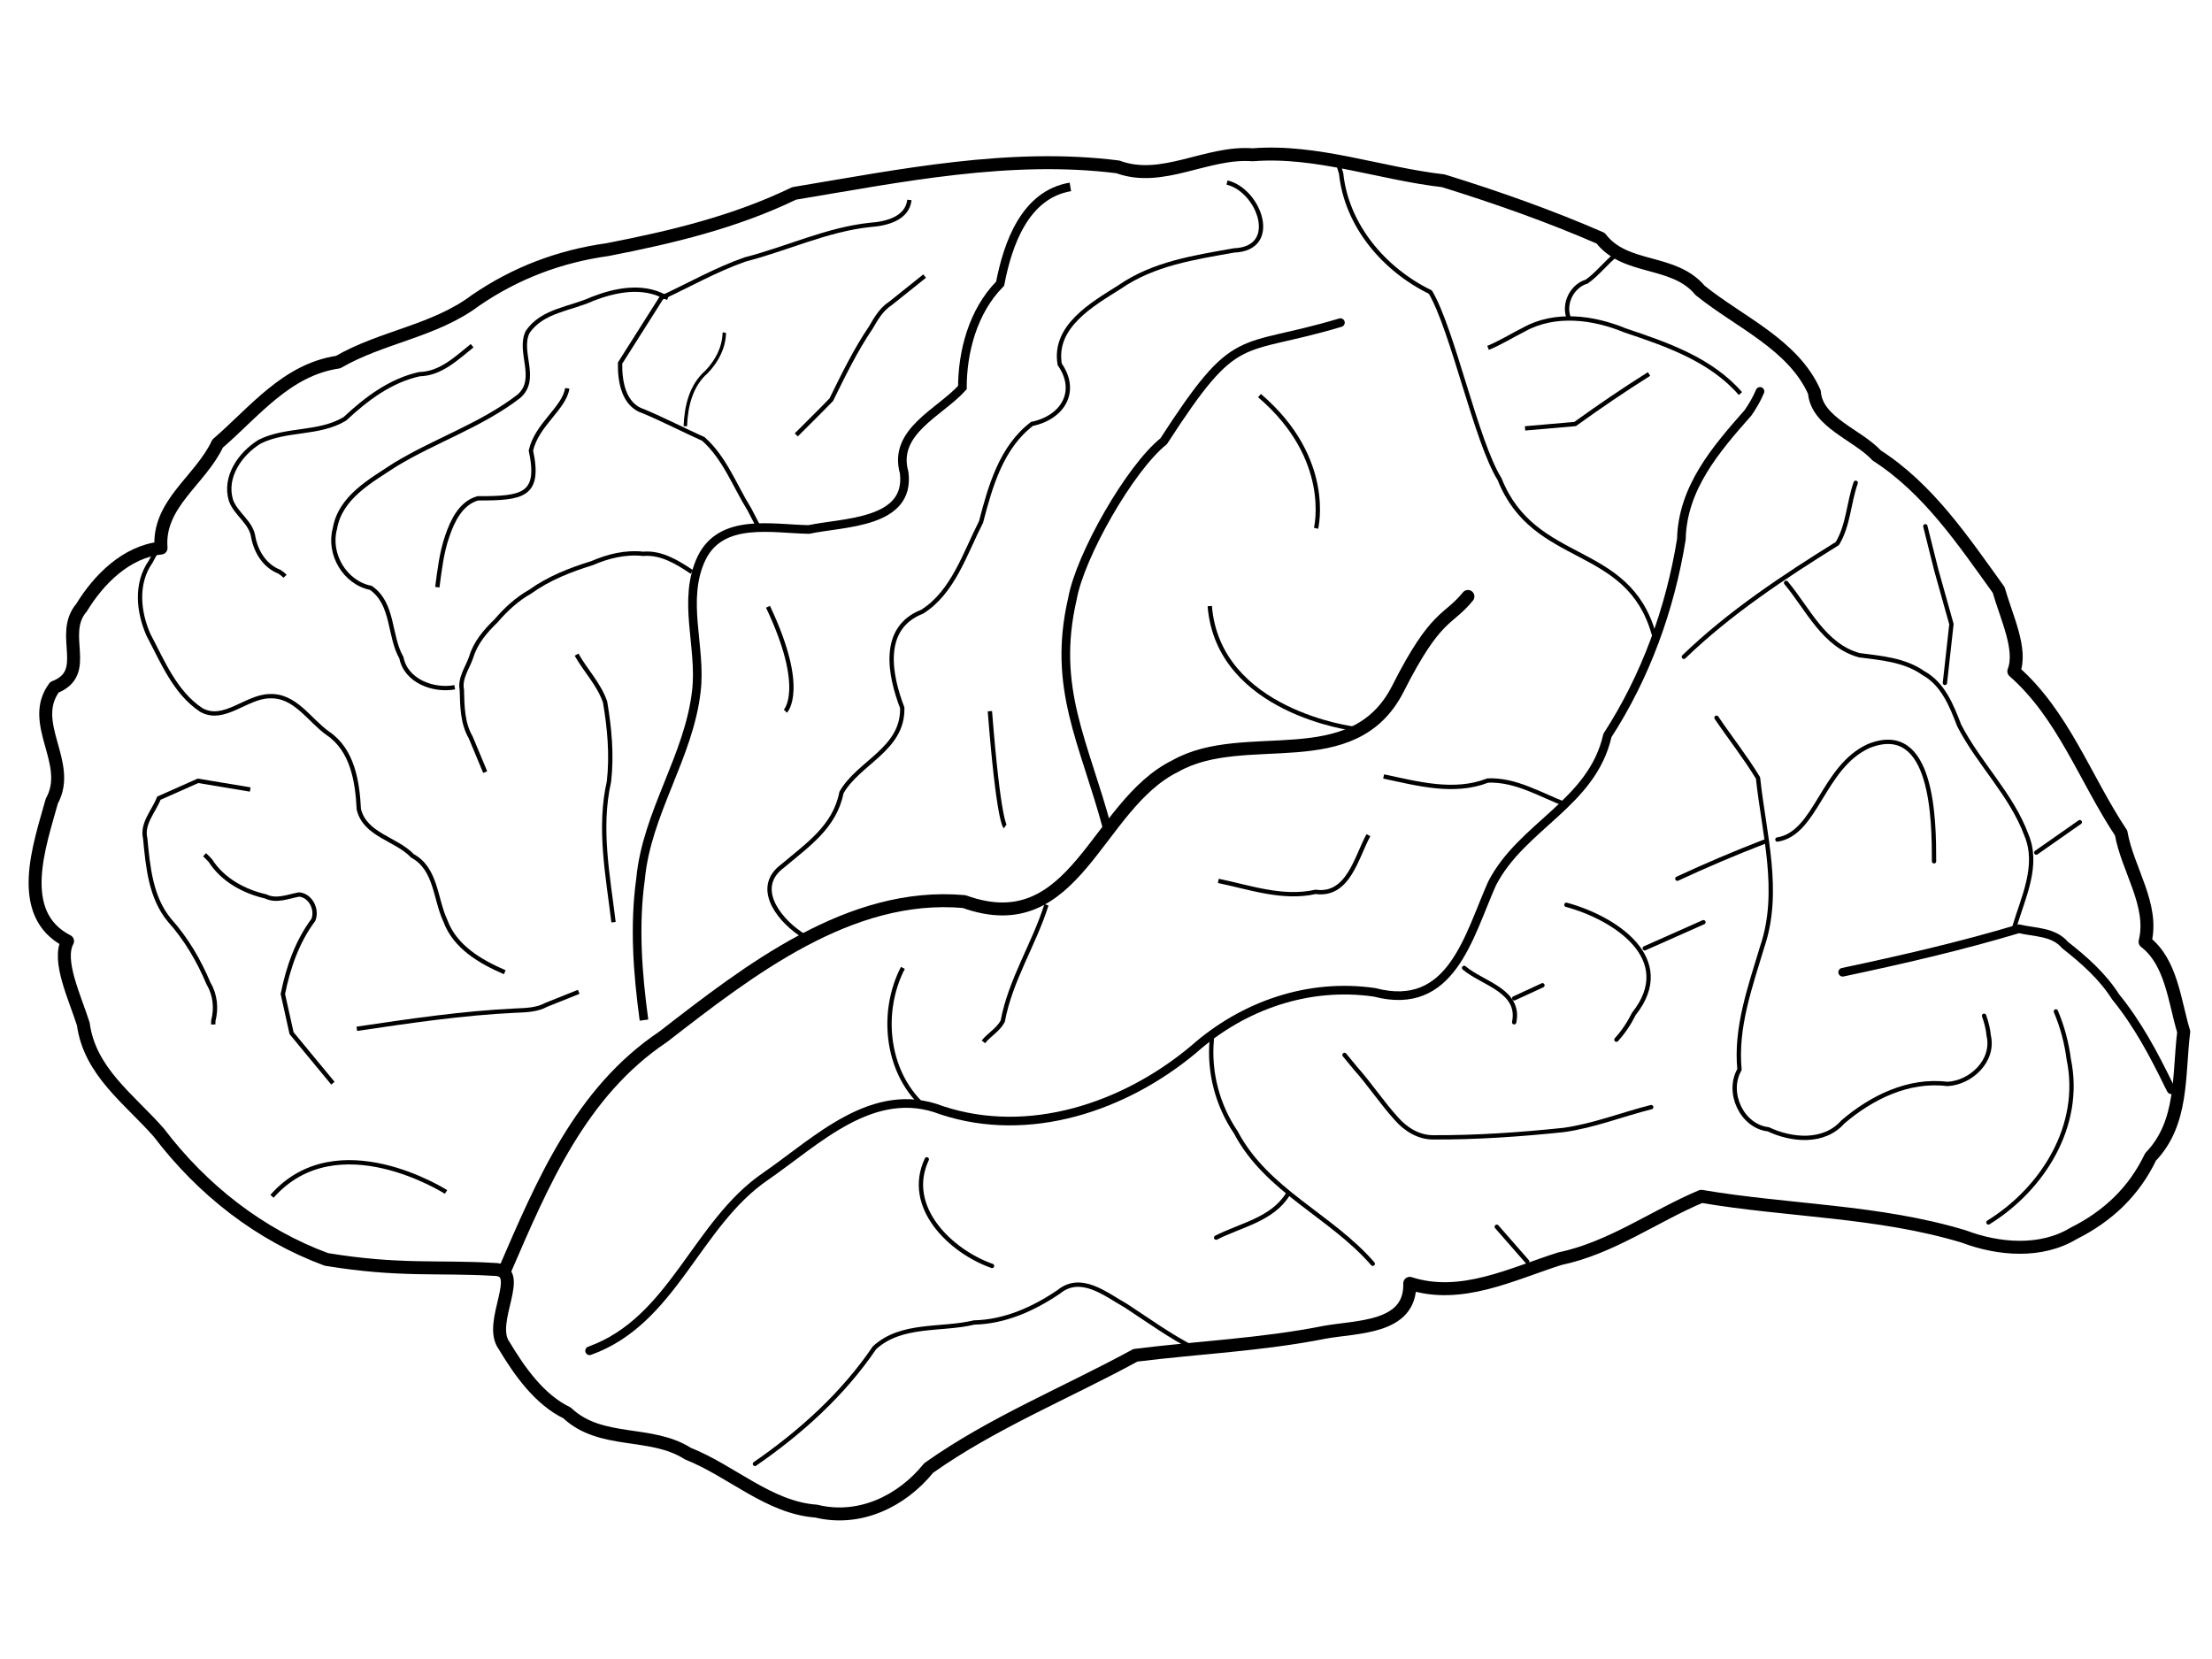 <?xml version="1.0"?><svg width="640" height="480" xmlns="http://www.w3.org/2000/svg">
 <!-- Created with SVG-edit - http://svg-edit.googlecode.com/ -->
 <title>brain1111</title>
 <g>
  <title>Layer 1</title>
  <g id="layer1" display="inline">
   <path id="svg_2" fill="none" fill-rule="evenodd" stroke="#000000" stroke-width="3.75" stroke-linecap="round" stroke-linejoin="round" stroke-miterlimit="4" d="m94.428,364.385c-19.287,-7.111 -35.927,-20.158 -48.501,-36.724c-8.552,-9.688 -19.978,-17.659 -21.82,-31.358c-2.517,-7.911 -7.582,-18.375 -4.559,-24.01c-15.369,-7.834 -8.06,-27.787 -4.557,-40.511c6.144,-11.049 -6.976,-22.497 0.758,-32.937c10.898,-4.214 1.139,-15.217 7.844,-23.04c4.938,-8.111 12.905,-16.179 22.999,-17.244c-1.027,-12.795 11.386,-19.55 16.365,-30.213c10.779,-9.306 19.939,-21.375 34.874,-23.584c12.744,-7.378 27.795,-8.882 39.766,-17.859c11.564,-7.931 24.326,-12.755 38.202,-14.685c18.549,-3.609 36.859,-7.988 53.957,-16.257c30.834,-5.132 62.487,-11.623 93.692,-7.677c12.851,4.756 25.702,-4.538 38.999,-3.504c18.543,-1.475 36.744,5.412 55.14,7.522c15.333,4.746 30.91,10.238 45.528,16.618c7.181,9.399 21.123,5.917 28.779,15.104c11.388,9.186 26.986,15.677 33.064,29.443c0.683,8.775 12.419,12.238 18.044,18.32c14.981,9.627 25.104,24.79 35.271,38.891c2.205,7.774 6.857,17.216 4.384,23.551c14.311,12.542 20.685,31.202 31.05,46.786c1.834,10.504 9.569,20.844 6.924,31.472c7.68,5.903 8.528,17.321 11.189,26.028c-1.557,12.64 -0.081,26.328 -9.597,36.219c-4.782,10.014 -12.396,17.199 -22.27,22.127c-9.428,5.709 -21.688,4.705 -31.755,0.899c-24.741,-7.498 -50.662,-7.334 -75.97,-11.63c-13.829,5.857 -26.012,14.929 -40.993,18.07c-13.941,4.449 -28.52,11.9 -43.351,7.107c0.374,13.18 -15.344,12.436 -24.768,14.186c-18.016,3.581 -36.598,4.385 -54.605,6.631c-19.888,10.85 -41.405,19.545 -59.817,32.609c-7.844,9.705 -20.053,15.532 -32.549,12.475c-13.667,-0.968 -24.526,-11.662 -37.089,-16.615c-10.742,-6.902 -25.155,-2.52 -34.992,-11.798c-8.073,-3.904 -13.816,-12.172 -18.188,-19.453c-5.044,-6.776 6.591,-22.1 -3.029,-22.076c-16.14,-0.961 -27.245,0.596 -48.42,-2.882z"/>
   <path id="svg_3" fill="none" fill-rule="evenodd" stroke="#000000" stroke-width="2.5" stroke-linecap="round" stroke-linejoin="round" stroke-miterlimit="4" d="m170.589,390.821c24.187,-8.661 30.75,-36.645 50.845,-50.417c14.916,-10.273 31.214,-26.826 50.984,-19.182c25.38,8.413 53.056,-0.987 72.915,-17.594c14.365,-12.739 33.235,-19.286 52.369,-16.514c22.177,5.829 27.122,-15.99 33.962,-31.416c8.577,-16.803 28.971,-23.191 33.415,-42.905c11.103,-17.159 18.121,-36.595 21.393,-56.757c0.325,-14.848 9.971,-26.052 19.269,-36.581c1.361,-1.948 2.562,-4.016 3.48,-6.212"/>
   <path id="svg_4" fill="none" fill-rule="evenodd" stroke="#000000" stroke-width="1.25" stroke-linecap="round" stroke-linejoin="round" stroke-miterlimit="4" d="m218.426,423.551c13.303,-9.18 25.496,-20.196 34.598,-33.611c7.845,-7.157 19.249,-4.994 28.821,-7.305c8.939,-0.208 17.176,-3.917 24.469,-8.851c6.45,-5.286 13.591,0.713 19.407,3.975c6.538,4.275 12.87,8.878 19.849,12.432"/>
   <path id="svg_5" fill="none" fill-rule="evenodd" stroke="#000000" stroke-width="3.75" stroke-linecap="round" stroke-linejoin="round" stroke-miterlimit="4" d="m146.042,367.532c10.946,-25.293 21.94,-51.555 45.817,-67.544c24.791,-19.205 54.022,-42.089 87.1,-39.131c32.374,11.671 38.022,-27.909 61.13,-39.232c20.194,-11.404 51.346,3.273 64.373,-22.353c11.102,-21.96 14.457,-19.524 20.254,-26.697"/>
   <path id="svg_6" fill="none" fill-rule="evenodd" stroke="#000000" stroke-width="2.5" stroke-linecap="round" stroke-linejoin="round" stroke-miterlimit="4" d="m320.394,239.758c-6.66,-24.985 -16.111,-40.571 -10.111,-66.5c2.201,-12.435 16.618,-37.768 26.391,-45.582c21.417,-33.109 21.288,-25.373 51.151,-34.333"/>
   <path id="svg_7" fill="none" fill-rule="evenodd" stroke="#000000" stroke-width="1.25" stroke-linecap="round" stroke-linejoin="round" stroke-miterlimit="4" d="m478.491,183.447c-7.502,-26.577 -34.573,-19.516 -44.611,-44.814c-6.799,-10.849 -13.502,-43.078 -20.031,-54.123c-13.363,-6.501 -24.244,-19.233 -25.82,-34.338c-0.305,-1.007 -0.61,-2.014 -0.915,-3.02"/>
   <path id="svg_8" fill="none" fill-rule="evenodd" stroke="#000000" stroke-width="1.25" stroke-linecap="round" stroke-linejoin="round" stroke-miterlimit="4" d="m496.634,207.657c3.949,5.851 8.353,11.393 12.018,17.434c1.702,16.13 6.641,32.875 1.215,48.825c-3.455,11.529 -7.752,23.319 -6.581,35.557c-3.83,6.547 0.659,16.393 8.335,17.266c6.775,3.204 16.101,4.066 21.539,-2.085c8.289,-7.136 19.097,-12.444 30.285,-11.031c6.862,-0.352 13.609,-6.777 11.951,-13.975c-0.184,-1.969 -0.673,-3.901 -1.342,-5.758"/>
   <path id="svg_9" fill="none" fill-rule="evenodd" stroke="#000000" stroke-width="2.5" stroke-linecap="round" stroke-linejoin="round" stroke-miterlimit="4" d="m533.141,281.3c17.125,-3.635 34.21,-7.549 50.984,-12.589c4.55,1.097 10.074,0.794 13.355,4.72c5.509,4.319 10.856,9.032 14.633,14.992c6.336,7.765 11.056,16.64 15.422,25.611l0.325,0.627l0.325,0.627"/>
   <path id="svg_10" fill="none" fill-rule="evenodd" stroke="#000000" stroke-width="1.25" stroke-linecap="round" stroke-linejoin="round" stroke-miterlimit="4" d="m582.866,268.082c2.513,-8.473 7.133,-17.646 3.439,-26.487c-4.365,-11.787 -13.796,-20.665 -19.456,-31.715c-2.204,-5.745 -4.687,-12.029 -10.387,-15.157c-5.411,-3.817 -12.191,-4.321 -18.527,-5.152c-10.255,-2.839 -14.867,-13.432 -21.159,-20.939"/>
   <path id="svg_11" fill="none" fill-rule="evenodd" stroke="#000000" stroke-width="1.25" stroke-linecap="round" stroke-linejoin="round" stroke-miterlimit="4" d="m477.751,320.324c-8.471,2.133 -16.688,5.423 -25.37,6.618c-12.542,1.309 -25.148,2.192 -37.76,2.128c-4.2,-0.001 -7.919,-2.336 -10.614,-5.414c-4.226,-4.665 -7.693,-9.955 -11.885,-14.654c-1.041,-1.26 -2.083,-2.52 -3.121,-3.783"/>
   <path id="svg_12" fill="none" fill-rule="evenodd" stroke="#000000" stroke-width="1.25" stroke-linecap="round" stroke-linejoin="round" stroke-miterlimit="4" d="m397.184,365.643c-12.075,-13.94 -30.735,-21.08 -39.627,-38.037c-5.301,-7.788 -7.818,-17.409 -6.951,-26.795"/>
   <path id="svg_13" fill="none" fill-rule="evenodd" stroke="#000000" stroke-width="1.25" stroke-linecap="round" stroke-linejoin="round" stroke-miterlimit="4" d="m351.865,358.09c7.157,-3.677 16.236,-5.211 20.771,-12.589"/>
   <path id="svg_14" fill="none" fill-rule="evenodd" stroke="#000000" stroke-width="1.25" stroke-linecap="round" stroke-linejoin="round" stroke-miterlimit="4" d="m453.203,261.788c14.053,3.813 32.15,15.629 19.532,31.543c-1.341,2.704 -3.026,5.244 -5.056,7.481"/>
   <path id="svg_15" fill="none" fill-rule="evenodd" stroke="#000000" stroke-width="1.25" stroke-linecap="round" stroke-linejoin="round" stroke-miterlimit="4" d="m475.863,274.376c5.665,-2.518 11.33,-5.035 16.995,-7.553"/>
   <path id="svg_16" fill="none" fill-rule="evenodd" stroke="#000000" stroke-width="1.25" stroke-linecap="round" stroke-linejoin="round" stroke-miterlimit="4" d="m510.482,243.534c-8.511,3.28 -16.905,6.86 -25.177,10.7"/>
   <path id="svg_17" fill="none" fill-rule="evenodd" stroke="#000000" stroke-width="1.25" stroke-linecap="round" stroke-linejoin="round" stroke-miterlimit="4" d="m487.193,190.033c13.299,-12.817 28.783,-23.055 44.411,-32.776c3.219,-5.352 3.264,-11.808 5.314,-17.578"/>
   <path id="svg_18" fill="none" fill-rule="evenodd" stroke="#000000" stroke-width="1.25" stroke-linecap="round" stroke-linejoin="round" stroke-miterlimit="4" d="m575.313,353.684c15.826,-9.783 27.216,-28.112 23.251,-47.147c-0.62,-4.774 -1.854,-9.475 -3.738,-13.907"/>
   <path id="svg_19" fill="none" fill-rule="evenodd" stroke="#000000" stroke-width="1.25" stroke-linecap="round" stroke-linejoin="round" stroke-miterlimit="4" d="m423.62,280.041c5.276,4.518 16.376,6.544 14.477,15.736"/>
   <path id="svg_20" fill="none" fill-rule="evenodd" stroke="#000000" stroke-width="1.25" stroke-linecap="round" stroke-linejoin="round" stroke-miterlimit="4" d="m438.097,288.853c2.728,-1.259 5.455,-2.518 8.183,-3.777"/>
   <path id="svg_21" fill="none" fill-rule="evenodd" stroke="#000000" stroke-width="1.25" stroke-linecap="round" stroke-linejoin="round" stroke-miterlimit="4" d="m287.034,366.273c-12.032,-4.229 -25.352,-17.058 -18.883,-30.842"/>
   <path id="svg_22" fill="none" fill-rule="evenodd" stroke="#000000" stroke-width="1.25" stroke-linecap="round" stroke-linejoin="round" stroke-miterlimit="4" d="m441.874,365.014l-8.812,-10.071"/>
   <path id="svg_23" fill="none" fill-rule="evenodd" stroke="#000000" stroke-width="1.25" stroke-linecap="round" stroke-linejoin="round" stroke-miterlimit="4" d="m559.577,249.199c0.001,-11.776 -0.202,-40.797 -18.883,-33.36c-13.393,6.059 -15.156,25.304 -26.436,27.065"/>
   <path id="svg_24" fill="none" fill-rule="evenodd" stroke="#000000" stroke-width="1.25" stroke-linecap="round" stroke-linejoin="round" stroke-miterlimit="4" d="m562.724,197.586l1.888,-16.995l-4.406,-15.736l-3.147,-12.589"/>
   <path id="svg_25" fill="none" fill-rule="evenodd" stroke="#000000" stroke-width="1.25" stroke-linecap="round" stroke-linejoin="round" stroke-miterlimit="4" d="m589.16,246.681c4.196,-2.937 8.392,-5.875 12.589,-8.812"/>
   <path id="svg_26" fill="none" fill-rule="evenodd" stroke="#000000" stroke-width="1.25" stroke-miterlimit="4" d="m146.042,281.3c-7.038,-3.053 -14.421,-7.311 -17.197,-14.921c-2.956,-6.285 -2.626,-15.027 -9.508,-18.744c-4.715,-4.991 -13.712,-5.988 -15.52,-13.497c-0.394,-7.949 -1.802,-17.109 -8.928,-21.941c-5.43,-3.808 -9.476,-11.152 -16.969,-10.761c-6.725,0.134 -13.162,7.647 -19.694,3.975c-7.607,-5.055 -11.133,-13.935 -15.254,-21.699c-2.958,-6.66 -3.787,-14.944 0.616,-21.192c0.592,-1.104 1.196,-2.204 1.745,-3.331"/>
   <path id="svg_27" fill="none" fill-rule="evenodd" stroke="#000000" stroke-width="1.25" stroke-miterlimit="4" d="m96.317,313.401c-3.986,-4.826 -7.973,-9.651 -11.959,-14.477c-0.839,-3.777 -1.678,-7.553 -2.518,-11.33c1.522,-7.616 4.138,-15.167 8.821,-21.434c1.22,-2.989 -0.768,-7.046 -4.121,-7.361c-3.154,0.575 -6.553,2.089 -9.671,0.559c-6.294,-1.444 -12.464,-4.799 -15.999,-10.36c-0.537,-0.588 -1.094,-1.158 -1.689,-1.688"/>
   <path id="svg_28" fill="none" fill-rule="evenodd" stroke="#000000" stroke-width="1.25" stroke-miterlimit="4" d="m72.398,228.428c-5.035,-0.839 -10.071,-1.678 -15.106,-2.518c-3.777,1.678 -7.553,3.357 -11.33,5.035c-1.465,3.8 -4.97,7.29 -3.946,11.669c0.794,8.181 1.568,17.073 7.041,23.657c4.82,5.375 8.509,11.683 11.288,18.321c1.926,3.204 2.312,7.164 1.376,10.746c-0.023,0.356 -0.033,0.712 -0.023,1.069"/>
   <path id="svg_29" fill="none" fill-rule="evenodd" stroke="#000000" stroke-width="1.25" stroke-miterlimit="4" d="m136.6,100.024c-4.492,3.597 -9.09,8.098 -15.218,8.229c-8.411,1.831 -15.471,7.194 -21.624,12.948c-7.505,4.501 -16.912,2.734 -24.628,6.586c-5.619,3.443 -10.416,10.252 -8.276,17.066c1.477,3.972 5.9,6.271 6.451,10.698c0.877,4.285 3.345,8.223 7.534,9.868c0.588,0.381 1.152,0.809 1.631,1.325"/>
   <path id="svg_30" fill="none" fill-rule="evenodd" stroke="#000000" stroke-width="1.25" stroke-miterlimit="4" d="m230.385,125.831c3.366,-3.402 6.805,-6.732 10.125,-10.18c3.516,-7.13 6.989,-14.315 11.464,-20.907c1.502,-2.592 3.055,-5.29 5.651,-6.946c3.298,-2.639 6.597,-5.278 9.895,-7.916"/>
   <path id="svg_31" fill="none" fill-rule="evenodd" stroke="#000000" stroke-width="1.25" stroke-miterlimit="4" d="m103.241,297.665c15.225,-2.253 30.479,-4.53 45.868,-5.263c3.058,-0.126 6.247,-0.186 8.999,-1.703c3.112,-1.245 6.224,-2.489 9.335,-3.734"/>
   <path id="svg_32" fill="none" fill-rule="evenodd" stroke="#000000" stroke-width="1.25" stroke-miterlimit="4" d="m286.405,205.768l0,0c2.518,32.101 4.406,33.36 4.406,33.36"/>
   <path id="svg_33" fill="none" fill-rule="evenodd" stroke="#000000" stroke-width="1.25" stroke-miterlimit="4" d="m222.203,175.556c11.33,23.918 5.035,30.213 5.035,30.213"/>
   <path id="svg_34" fill="none" fill-rule="evenodd" stroke="#000000" stroke-width="1.25" stroke-miterlimit="4" d="m364.409,114.456c21.401,18.253 16.365,38.395 16.365,38.395"/>
   <path id="svg_35" fill="none" fill-rule="evenodd" stroke="#000000" stroke-width="1.25" stroke-miterlimit="4" d="m350.022,175.358c2.492,30.671 41.785,35.49 41.785,35.49"/>
   <path id="svg_36" fill="none" fill-rule="evenodd" stroke="#000000" stroke-width="1.25" stroke-miterlimit="4" d="m78.693,346.131c18.883,-21.401 50.354,-1.259 50.354,-1.259"/>
   <path id="svg_37" fill="none" fill-rule="evenodd" stroke="#000000" stroke-width="1.25" stroke-miterlimit="4" d="m266.892,319.695c-10.565,-9.955 -12.172,-27.063 -5.665,-39.654"/>
   <path id="svg_38" fill="none" fill-rule="evenodd" stroke="#000000" stroke-width="1.25" stroke-miterlimit="4" d="m302.77,261.788c-3.605,11.458 -10.448,21.768 -12.648,33.689c-1.319,2.462 -3.881,3.844 -5.606,5.965"/>
   <path id="svg_39" fill="none" fill-rule="evenodd" stroke="#000000" stroke-width="1.25" stroke-miterlimit="4" d="m352.495,254.864c9.217,1.91 18.657,5.314 28.15,3.176c9.522,1.329 11.814,-10.127 15.28,-16.394"/>
   <path id="svg_40" fill="none" fill-rule="evenodd" stroke="#000000" stroke-width="1.25" stroke-miterlimit="4" d="m400.331,224.651c9.808,2.079 20.362,4.993 30.134,1.177c8.179,-0.333 15.352,4.236 22.738,7.006"/>
   <path id="svg_41" fill="none" fill-rule="evenodd" stroke="#000000" stroke-width="1.25" stroke-miterlimit="4" d="m441.244,123.942c4.826,-0.42 9.651,-0.839 14.477,-1.259c6.987,-5.038 14.107,-9.893 21.401,-14.477"/>
   <path id="svg_42" fill="none" fill-rule="evenodd" stroke="#000000" stroke-width="1.25" stroke-miterlimit="4" d="m503.558,113.872c-8.572,-9.857 -21.336,-14.242 -33.354,-18.268c-9.19,-3.804 -20.295,-5.276 -29.324,-0.235c-3.458,1.737 -6.751,3.805 -10.335,5.285"/>
   <path id="svg_43" fill="none" fill-rule="evenodd" stroke="#000000" stroke-width="1.25" stroke-miterlimit="4" d="m453.833,91.842c-1.518,-4.105 1.07,-9.158 5.263,-10.373c3.185,-2.262 5.53,-5.468 8.585,-7.88"/>
   <path id="svg_44" fill="none" fill-rule="evenodd" stroke="#000000" stroke-width="1.25" stroke-miterlimit="4" d="m355.012,52.817c9.332,2.182 15.525,19.12 2.043,19.639c-11.471,2.034 -23.331,3.796 -33.14,10.607c-7.865,4.954 -19.21,11.373 -17.302,22.369c5.468,7.845 0.831,15.391 -8.021,17.213c-8.804,6.692 -12.04,17.909 -14.741,28.358c-4.63,9.069 -8.145,20.446 -17.059,25.987c-12.161,4.762 -9.301,18.513 -5.745,27.788c0.319,12.013 -12.608,15.755 -17.59,24.533c-1.935,9.929 -9.839,15.166 -16.987,21.219c-8.237,6.064 -1.495,15.018 4.734,19.375c0.947,0.707 1.935,1.36 2.958,1.952"/>
   <path id="svg_45" fill="none" fill-rule="evenodd" stroke="#000000" stroke-width="2.5" stroke-miterlimit="4" d="m309.693,54.076c-13.165,2.217 -18.128,16.552 -20.327,28.009c-7.979,8.046 -10.909,19.91 -10.921,30.056c-6.53,7.251 -20.221,12.675 -16.843,24.622c1.863,14.773 -17.6,14.306 -27.577,16.43c-10.535,-0.163 -25.271,-3.484 -31.025,8.259c-5.804,12.146 -0.004,25.716 -1.515,38.49c-2.155,18.993 -14.353,35.193 -16.148,54.339c-1.887,13.57 -0.85,27.352 0.988,40.865"/>
   <path id="svg_46" fill="none" fill-rule="evenodd" stroke="#000000" stroke-width="1.25" stroke-miterlimit="4" d="m177.513,266.823c-1.628,-13.454 -4.38,-27.234 -1.319,-40.696c0.872,-7.667 0.166,-15.418 -1.121,-22.996c-1.731,-5.133 -5.648,-9.075 -8.26,-13.727"/>
   <path id="svg_47" fill="none" fill-rule="evenodd" stroke="#000000" stroke-width="1.25" stroke-miterlimit="4" d="m263.116,57.852c-0.59,5.415 -6.758,6.899 -11.3,7.206c-12.55,1.322 -24.103,6.894 -36.235,10.007c-8.407,2.939 -16.163,7.377 -24.22,11.111c-3.986,6.294 -7.973,12.589 -11.959,18.883c-0.087,5.256 1,12.147 6.81,13.947c5.86,2.465 11.508,5.394 17.301,8.006c6.173,5.476 9.022,13.483 13.294,20.338c0.966,1.845 1.919,3.697 2.879,5.545"/>
   <path id="svg_48" fill="none" fill-rule="evenodd" stroke="#000000" stroke-width="1.25" stroke-miterlimit="4" d="m200.173,165.485c-4.183,-2.802 -8.852,-5.706 -14.104,-5.245c-5.085,-0.561 -10.154,0.684 -14.787,2.701c-6.29,1.941 -12.502,4.372 -17.874,8.242c-3.835,2.151 -7.072,5.156 -9.914,8.475c-3.05,2.943 -5.902,6.271 -7.141,10.405c-1.061,3.136 -3.397,6.105 -2.725,9.547c0.12,4.669 0.145,9.586 2.568,13.748c1.394,3.345 2.788,6.691 4.182,10.036"/>
   <path id="svg_49" fill="none" fill-rule="evenodd" stroke="#000000" stroke-width="1.25" stroke-miterlimit="4" d="m131.565,198.845c-6.165,1.129 -14.101,-1.785 -15.423,-8.536c-3.671,-6.417 -2.167,-15.597 -8.85,-20.225c-7.512,-1.482 -12.399,-9.811 -10.395,-17.134c1.532,-9.105 10.394,-13.869 17.413,-18.49c11.661,-7.097 24.924,-11.41 35.81,-19.801c5.757,-5.005 -0.249,-12.764 2.511,-18.543c4.181,-6.297 12.447,-6.711 18.787,-9.642c6.593,-2.546 14.303,-4.13 20.874,-0.634l0.958,0.338"/>
   <path id="svg_50" fill="none" fill-rule="evenodd" stroke="#000000" stroke-width="1.25" stroke-miterlimit="4" d="m164.124,112.352c-0.822,5.71 -8.858,10.516 -10.513,18.015c2.806,13.074 -2.426,13.837 -15.371,13.814c-4.931,1.393 -7.315,6.49 -8.836,10.953c-1.651,4.757 -2.218,9.791 -2.875,14.756"/>
   <path id="svg_51" fill="none" fill-rule="evenodd" stroke="#000000" stroke-width="1px" d="m198.284,123.313c0.24,-5.835 1.611,-11.774 6.187,-15.76c2.884,-3.028 4.904,-6.792 5.082,-11.005l0.049,-0.243l0.012,-0.058"/>
  </g>
 </g>
</svg>